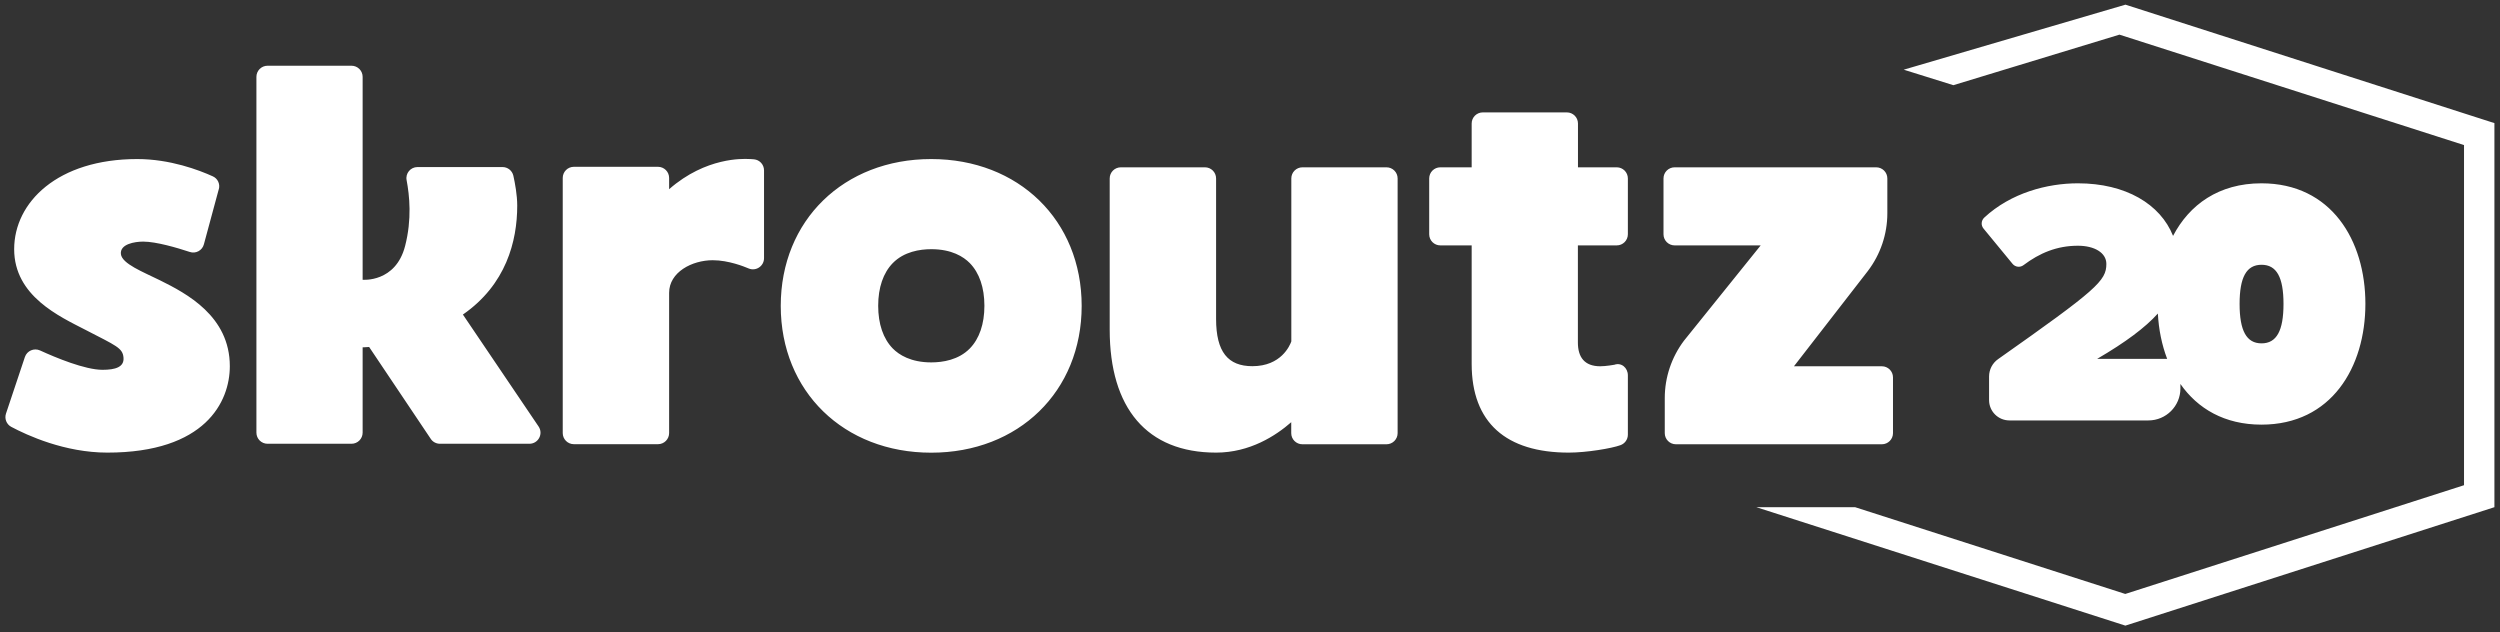 <svg width="265" height="67" viewBox="0 0 265 67" fill="none" xmlns="http://www.w3.org/2000/svg">
<rect x="0" y="0" width="265" height="67" fill="#333333" stroke="none"/>
<path d="M264.408 13.039V53.762L225.288 66.316L186.167 53.762H196.639L225.279 62.959L261.186 51.432V15.378L224.661 3.672L207.057 9.03L201.794 7.387L225.297 0.494L264.399 13.047L264.408 13.039ZM98.708 16.86C107.971 16.86 114.657 23.351 114.657 32.423C114.657 41.494 107.971 47.985 98.708 47.985C89.445 47.985 82.759 41.494 82.759 32.423C82.759 23.351 89.445 16.86 98.708 16.86ZM102.798 36.941C103.81 35.905 104.347 34.342 104.347 32.414C104.347 30.485 103.81 28.923 102.798 27.887C102.136 27.217 100.892 26.414 98.717 26.414C97.509 26.414 95.826 26.673 94.636 27.887C93.624 28.923 93.088 30.485 93.088 32.414C93.088 34.342 93.624 35.905 94.636 36.941C95.298 37.61 96.542 38.414 98.717 38.414C99.925 38.414 101.608 38.155 102.798 36.941ZM200.058 22.61V18.914C200.058 18.262 199.53 17.735 198.876 17.735H177.513C176.859 17.735 176.331 18.262 176.331 18.914V24.833C176.331 25.485 176.859 26.012 177.513 26.012H186.633L178.497 36.119C177.182 37.869 176.465 40.003 176.465 42.191V45.914C176.465 46.566 176.994 47.093 177.647 47.093H199.476C200.129 47.093 200.657 46.566 200.657 45.914V40.003C200.657 39.351 200.129 38.825 199.476 38.825H190.159L197.999 28.717C199.333 26.958 200.058 24.816 200.058 22.61ZM171.382 17.735H167.265V13.092C167.265 12.44 166.737 11.914 166.084 11.914H157.178C156.525 11.914 155.997 12.44 155.997 13.092V17.735H152.676C152.023 17.735 151.495 18.262 151.495 18.914V24.833C151.495 25.485 152.023 26.012 152.676 26.012H155.997V38.575C155.997 44.816 159.657 47.977 166.289 47.977C168.16 47.977 170.836 47.53 171.758 47.191C172.223 47.03 172.554 46.593 172.554 46.075V39.789C172.554 38.985 171.865 38.396 171.122 38.664C171.122 38.664 170.227 38.825 169.628 38.825C167.945 38.825 167.256 37.851 167.256 36.307V26.012H171.373C172.026 26.012 172.554 25.485 172.554 24.833V18.914C172.554 18.262 172.026 17.735 171.373 17.735M146.975 17.735H138.061C137.408 17.735 136.88 18.262 136.88 18.914V36.191C136.728 36.619 135.806 38.816 132.754 38.816C130.176 38.816 128.905 37.316 128.905 33.807V18.914C128.905 18.262 128.377 17.735 127.724 17.735H118.81C118.156 17.735 117.628 18.262 117.628 18.914V34.95C117.628 43.253 121.557 47.977 128.905 47.977C132.485 47.977 135.242 46.182 136.871 44.753V45.914C136.871 46.566 137.399 47.093 138.052 47.093H146.966C147.62 47.093 148.148 46.566 148.148 45.914V18.914C148.148 18.262 147.62 17.735 146.966 17.735M49.08 33.334C53.636 30.173 54.826 25.583 54.826 21.798C54.826 20.672 54.594 19.431 54.415 18.619C54.289 18.083 53.815 17.708 53.269 17.708H44.256C43.514 17.708 42.959 18.378 43.102 19.101C43.406 20.717 43.675 23.226 42.941 26.074C41.938 29.976 38.439 29.655 38.439 29.655V8.146C38.439 7.494 37.911 6.967 37.258 6.967H28.361C27.708 6.967 27.18 7.494 27.18 8.146V45.86C27.18 46.512 27.708 47.039 28.361 47.039H37.258C37.911 47.039 38.439 46.512 38.439 45.86V36.816C38.439 36.816 38.681 36.816 39.128 36.78L45.661 46.521C45.876 46.852 46.252 47.039 46.637 47.039H56.115C57.055 47.039 57.619 45.994 57.091 45.209L49.062 33.334H49.08ZM79.922 16.887C79.689 16.869 79.457 16.851 79.224 16.851C78.848 16.851 74.856 16.61 70.927 20.056V18.86C70.927 18.208 70.399 17.681 69.746 17.681H60.832C60.178 17.681 59.65 18.208 59.65 18.86V45.905C59.65 46.557 60.178 47.084 60.832 47.084H69.746C70.399 47.084 70.927 46.557 70.927 45.905V31.039C70.927 28.851 73.353 27.583 75.555 27.583C77.246 27.583 78.947 28.289 79.206 28.396C79.26 28.414 79.313 28.441 79.358 28.458C80.137 28.78 80.987 28.208 80.987 27.369V18.056C80.987 17.449 80.522 16.94 79.922 16.887ZM23.197 20.056C23.349 19.503 23.081 18.922 22.553 18.69C21.103 18.03 18.033 16.86 14.551 16.86C6.103 16.86 1.502 21.44 1.502 26.414C1.502 31.387 6.317 33.548 9.065 34.967C12.305 36.646 13.012 36.878 13.092 37.914C13.173 38.905 12.242 39.2 10.864 39.2C9.011 39.2 5.915 37.914 4.241 37.146C3.606 36.86 2.863 37.182 2.639 37.842L0.634 43.843C0.455 44.378 0.688 44.977 1.189 45.244C2.881 46.146 6.863 47.977 11.374 47.977C21.756 47.977 24.361 42.593 24.361 38.816C24.361 33.503 19.76 31.101 16.95 29.708C15.142 28.816 12.931 27.958 12.815 26.932C12.699 25.869 14.283 25.61 15.178 25.61C16.547 25.61 18.767 26.262 20.118 26.708C20.754 26.923 21.443 26.548 21.613 25.896L23.188 20.065L23.197 20.056ZM250.732 32.208C250.732 38.932 247.126 45.012 239.715 45.012C235.795 45.012 232.94 43.307 231.123 40.7V41.182C231.123 43.048 229.602 44.566 227.731 44.566H212.999C211.809 44.566 210.842 43.602 210.842 42.414V39.905C210.842 39.173 211.2 38.485 211.8 38.066C222.254 30.7 223.274 29.771 223.274 27.976C223.274 26.789 222.012 26.048 220.258 26.048C218.038 26.048 216.203 26.816 214.485 28.11C214.127 28.378 213.617 28.316 213.33 27.967L210.252 24.226C209.965 23.878 210.001 23.378 210.332 23.065C213.16 20.44 217.018 19.431 220.258 19.431C225.323 19.431 229.002 21.637 230.344 25.003C232.072 21.699 235.186 19.431 239.715 19.431C247.117 19.431 250.732 25.485 250.732 32.2V32.208ZM229.718 38.039C229.154 36.557 228.823 34.923 228.733 33.235C227.4 34.717 225.341 36.262 222.298 38.039H229.718ZM242.051 32.217C242.051 29.396 241.326 28.066 239.724 28.066C238.122 28.066 237.397 29.387 237.397 32.217C237.397 35.048 238.122 36.396 239.724 36.396C241.326 36.396 242.051 35.048 242.051 32.217Z" fill="white"/>
</svg>
